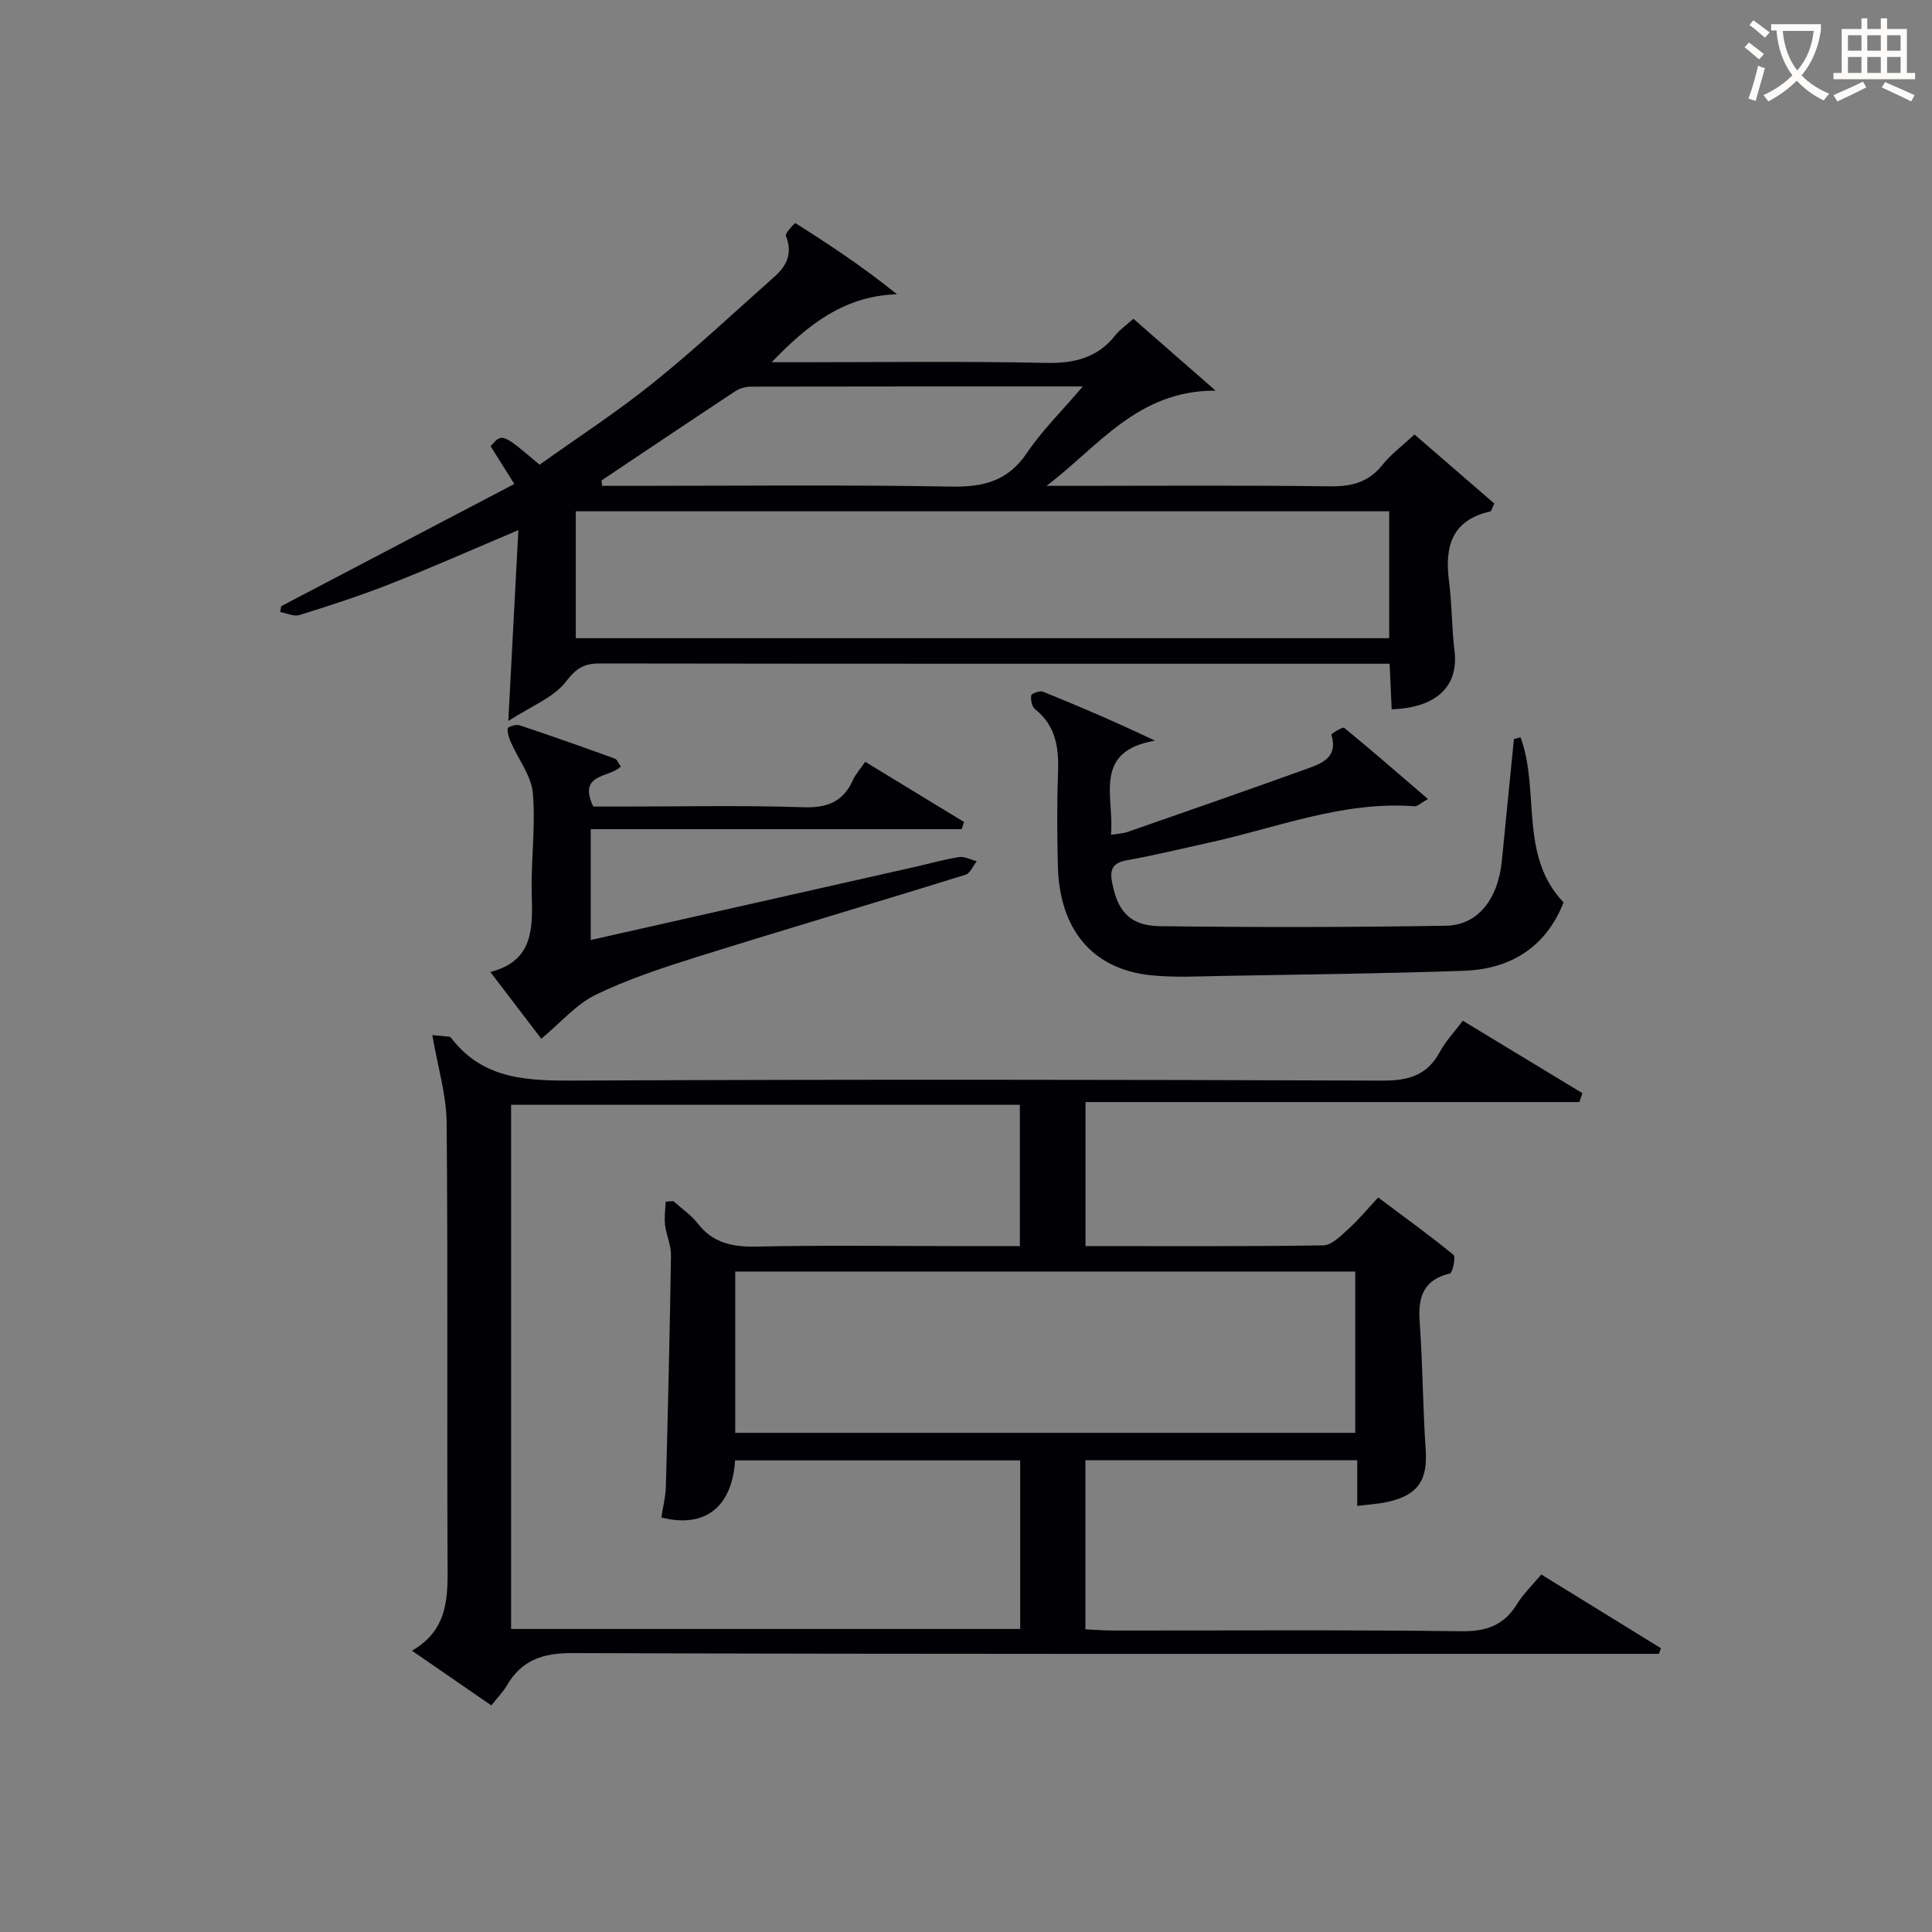 <svg enable-background="new 0 0 400 400" viewBox="0 0 400 400" xmlns="http://www.w3.org/2000/svg"><rect x="0" y="0" width="400" height="400" fill="#808080" stroke="none"/><g fill="#010105"><path d="m326.99 228.17c-33.97 0-67.94 0-102.25 0v29.82c16.62 0 32.92.1 49.23-.15 1.75-.03 3.63-1.97 5.16-3.35 2.09-1.89 3.9-4.09 6.21-6.56 5.42 4.05 10.62 7.81 15.58 11.87.52.42-.17 3.72-.73 3.86-5.56 1.33-6.63 4.93-6.26 10.05.63 8.77.64 17.59 1.24 26.37.42 6.22-1.42 9.32-7.52 10.79-2.05.5-4.2.6-6.65.92 0-1.74 0-3.22 0-4.7s0-2.96 0-4.76c-18.85 0-37.41 0-56.28 0v35.01c1.95.09 3.87.24 5.79.24 23.99.02 47.98-.16 71.97.15 5.23.07 8.88-1.19 11.61-5.64 1.28-2.09 3.12-3.84 5.02-6.11 8.36 5.16 16.57 10.21 24.77 15.27-.14.39-.28.77-.42 1.16-2.35 0-4.71 0-7.06 0-72.64 0-145.27.09-217.91-.16-6.18-.02-10.48 1.48-13.56 6.72-.83 1.41-2.02 2.61-3.21 4.11-5.31-3.66-10.47-7.21-16.43-11.32 7.84-4.51 7.41-11.64 7.37-18.88-.14-30.15.09-60.31-.19-90.46-.05-5.74-1.82-11.45-2.96-18.11.39.04 1.95.17 3.5.33.15.01.32.14.41.27 6.84 8.91 16.37 8.85 26.44 8.81 55.48-.26 110.95-.2 166.43.01 5.41.02 9.23-1.14 11.84-5.99 1.16-2.16 2.92-3.99 4.73-6.41 8.39 5.08 16.57 10.04 24.76 15-.21.6-.42 1.22-.63 1.84zm-189.18 20.63c.53-.04 1.07-.08 1.6-.12 1.71 1.54 3.69 2.86 5.07 4.65 3.21 4.13 7.31 4.87 12.28 4.76 13.66-.29 27.33-.1 40.99-.1h13.4c0-10.11 0-19.66 0-29.25-35.34 0-70.25 0-105.33 0v108.52h105.4c0-11.88 0-23.42 0-34.9-19.93 0-39.49 0-59.03 0-.63 9.77-6.32 14.1-15.27 11.82.32-2.11.88-4.23.94-6.36.43-15.97.82-31.94 1.06-47.91.03-2.1-.97-4.2-1.23-6.33-.18-1.57.07-3.19.12-4.78zm14.41 47.85h128.37c0-11.4 0-22.45 0-33.39-42.99 0-85.57 0-128.37 0z"/><path d="m106.49 100.2c-2.1-3.33-3.5-5.56-4.92-7.82 2.39-2.74 2.39-2.74 10.14 3.83 7.75-5.53 15.95-10.85 23.52-16.94 8.67-6.97 16.81-14.61 25.14-22.01 2.53-2.25 3.79-4.87 2.34-8.41-.23-.56 1.87-2.72 1.96-2.66 7.05 4.46 14.01 9.06 21.03 14.73-11.03.37-18.49 6.35-25.94 14.08h5.26c17.16 0 34.32-.23 51.47.13 5.93.13 10.72-1.01 14.46-5.75.91-1.15 2.19-2.01 3.71-3.38 5.35 4.68 10.63 9.29 17.02 14.88-16.22-.08-24.32 11.66-35.02 19.71h5.24c17.82 0 35.65-.14 53.47.1 4.52.06 8-.86 10.88-4.47 1.74-2.19 4.07-3.9 6.61-6.26 5.6 4.84 11.15 9.64 16.53 14.3-.54 1.09-.63 1.59-.83 1.63-8.04 1.8-9.49 7.32-8.55 14.51.62 4.75.54 9.59 1.13 14.35.9 7.3-3.71 11.8-13.01 12.1-.13-2.93-.26-5.87-.42-9.43-2.01 0-3.79 0-5.58 0-52.64 0-105.28.02-157.92-.06-3.25 0-4.88.94-7.02 3.74-2.56 3.34-7.21 5.09-11.95 8.17.75-14.17 1.4-26.5 2.08-39.51-9.45 3.99-17.9 7.74-26.49 11.12-6.17 2.43-12.5 4.48-18.83 6.46-1.15.36-2.66-.39-4-.63.08-.4.16-.8.23-1.21 15.83-8.3 31.67-16.6 48.26-25.3zm12.72 31.93h168.41c0-9.04 0-17.62 0-26.27-56.31 0-112.3 0-168.41 0zm5.32-32.65c.05.37.09.74.14 1.11h5.35c22.32 0 44.64-.24 66.95.15 6.68.12 11.71-1.14 15.63-6.95 3.17-4.69 7.29-8.74 11.59-13.78-23.73 0-46.2-.01-68.68.04-1.09 0-2.35.34-3.25.93-9.28 6.12-18.5 12.32-27.73 18.5z"/><path d="m314.81 152.65c4.08 10.99-.39 24.48 8.91 34.18-3.61 9.18-10.85 13.82-20.66 14.16-16.62.58-33.25.77-49.88 1.06-4.99.09-10.03.38-14.98-.14-12.05-1.28-18.87-9.48-19.18-22.65-.15-6.32-.21-12.66.03-18.98.2-5.21-.3-9.93-4.76-13.46-.66-.52-.92-1.93-.79-2.85.05-.38 1.79-1.03 2.45-.76 7.62 3.08 15.17 6.32 23.19 10.14-13.07 2.2-8.37 11.75-9.13 19.49 1.36-.23 2.46-.25 3.45-.6 12.37-4.31 24.75-8.61 37.07-13.05 3.12-1.13 6.57-2.35 5.12-7.06-.07-.21 2.34-1.7 2.65-1.44 5.73 4.69 11.31 9.55 17.35 14.74-1.47.81-2.17 1.55-2.81 1.5-14.8-1.12-28.41 4.44-42.46 7.52-5.67 1.24-11.31 2.63-17.02 3.65-2.8.5-3.64 1.72-3.15 4.4 1.12 6.1 3.66 9.17 9.87 9.25 19.76.26 39.53.24 59.3-.09 6.65-.11 10.79-5.57 11.56-13.42.82-8.41 1.66-16.81 2.5-25.22.45-.12.91-.24 1.37-.37z"/><path d="m112.07 215.06c-3.2-4.19-6.62-8.67-10.55-13.82 8.97-2.3 8.76-9.04 8.57-16.09-.19-6.97.83-14 .23-20.91-.31-3.61-2.99-7.01-4.53-10.53-.4-.92-.78-1.98-.66-2.92.04-.33 1.72-.87 2.42-.64 6.61 2.2 13.18 4.54 19.74 6.91.48.17.73.95 1.24 1.65-2.45 2.39-8.95 1.38-5.7 8.28h6.06c12.49 0 24.99-.28 37.47.14 4.97.16 8.23-1.15 10.25-5.66.53-1.18 1.46-2.19 2.52-3.75 6.9 4.2 13.68 8.33 20.46 12.46-.16.5-.33.99-.49 1.49-25.49 0-50.99 0-76.79 0v22.95c22.44-5.06 44.74-10.09 67.04-15.12 3.07-.69 6.11-1.57 9.21-2.05 1.15-.18 2.44.55 3.66.86-.76.96-1.35 2.5-2.32 2.8-18.54 5.75-37.15 11.24-55.67 17.04-7.11 2.23-14.26 4.59-20.94 7.83-4.01 1.96-7.15 5.7-11.22 9.08z"/></g><path d="m362.1 8.8c1.1.8 2.1 1.6 3.1 2.4l-1 1.1c-1.3-1.1-2.3-2-3-2.5zm1.9 4.8c.5.2.9.4 1.4.5-.6 2.3-1.3 4.5-1.9 6.8l-1.5-.5c.8-2.1 1.4-4.3 2-6.8zm-1-9.4c1.3.9 2.4 1.8 3.4 2.5l-1 1.1c-1.4-1.2-2.4-2.1-3.2-2.6zm3.7 2.2v-1.4h10.3v1.2c-.5 3.6-1.8 6.8-4 9.4 1.5 1.6 3.4 2.8 5.7 3.8-.3.4-.7.8-1.1 1.4-2.3-1.1-4.1-2.5-5.6-4.1-1.6 1.6-3.6 3.1-5.9 4.3-.3-.5-.7-.9-1-1.3 2.4-1.1 4.4-2.5 6-4.1-1.9-2.5-3-5.6-3.3-9.3h-1.1zm8.8 0h-6.4c.3 3.3 1.3 6 3 8.2 2-2.3 3.1-5.1 3.4-8.2z" fill="#fcfbfa"/><path d="m385.3 3.8h1.3v2.2h2.8v-2.2h1.3v2.2h4.1v9.1h1.7v1.3h-16.9v-1.3h1.7v-9.1h4.1v-2.2zm.4 13.1.7 1.2c-1.8.9-3.8 1.9-6 2.9-.2-.4-.5-.8-.8-1.3 2.3-1 4.3-1.9 6.1-2.8zm-3.1-6.4h2.8v-3.2h-2.8zm0 4.6h2.8v-3.3h-2.8zm4-4.6h2.8v-3.2h-2.8zm0 4.6h2.8v-3.3h-2.8zm3.7 1.9c2.1.9 4.1 1.8 6.1 2.7l-.7 1.3c-2.2-1.1-4.2-2-6.1-2.9zm3.2-9.7h-2.8v3.2h2.8zm-2.8 7.8h2.8v-3.3h-2.8z" fill="#fcfbfa"/></svg>
